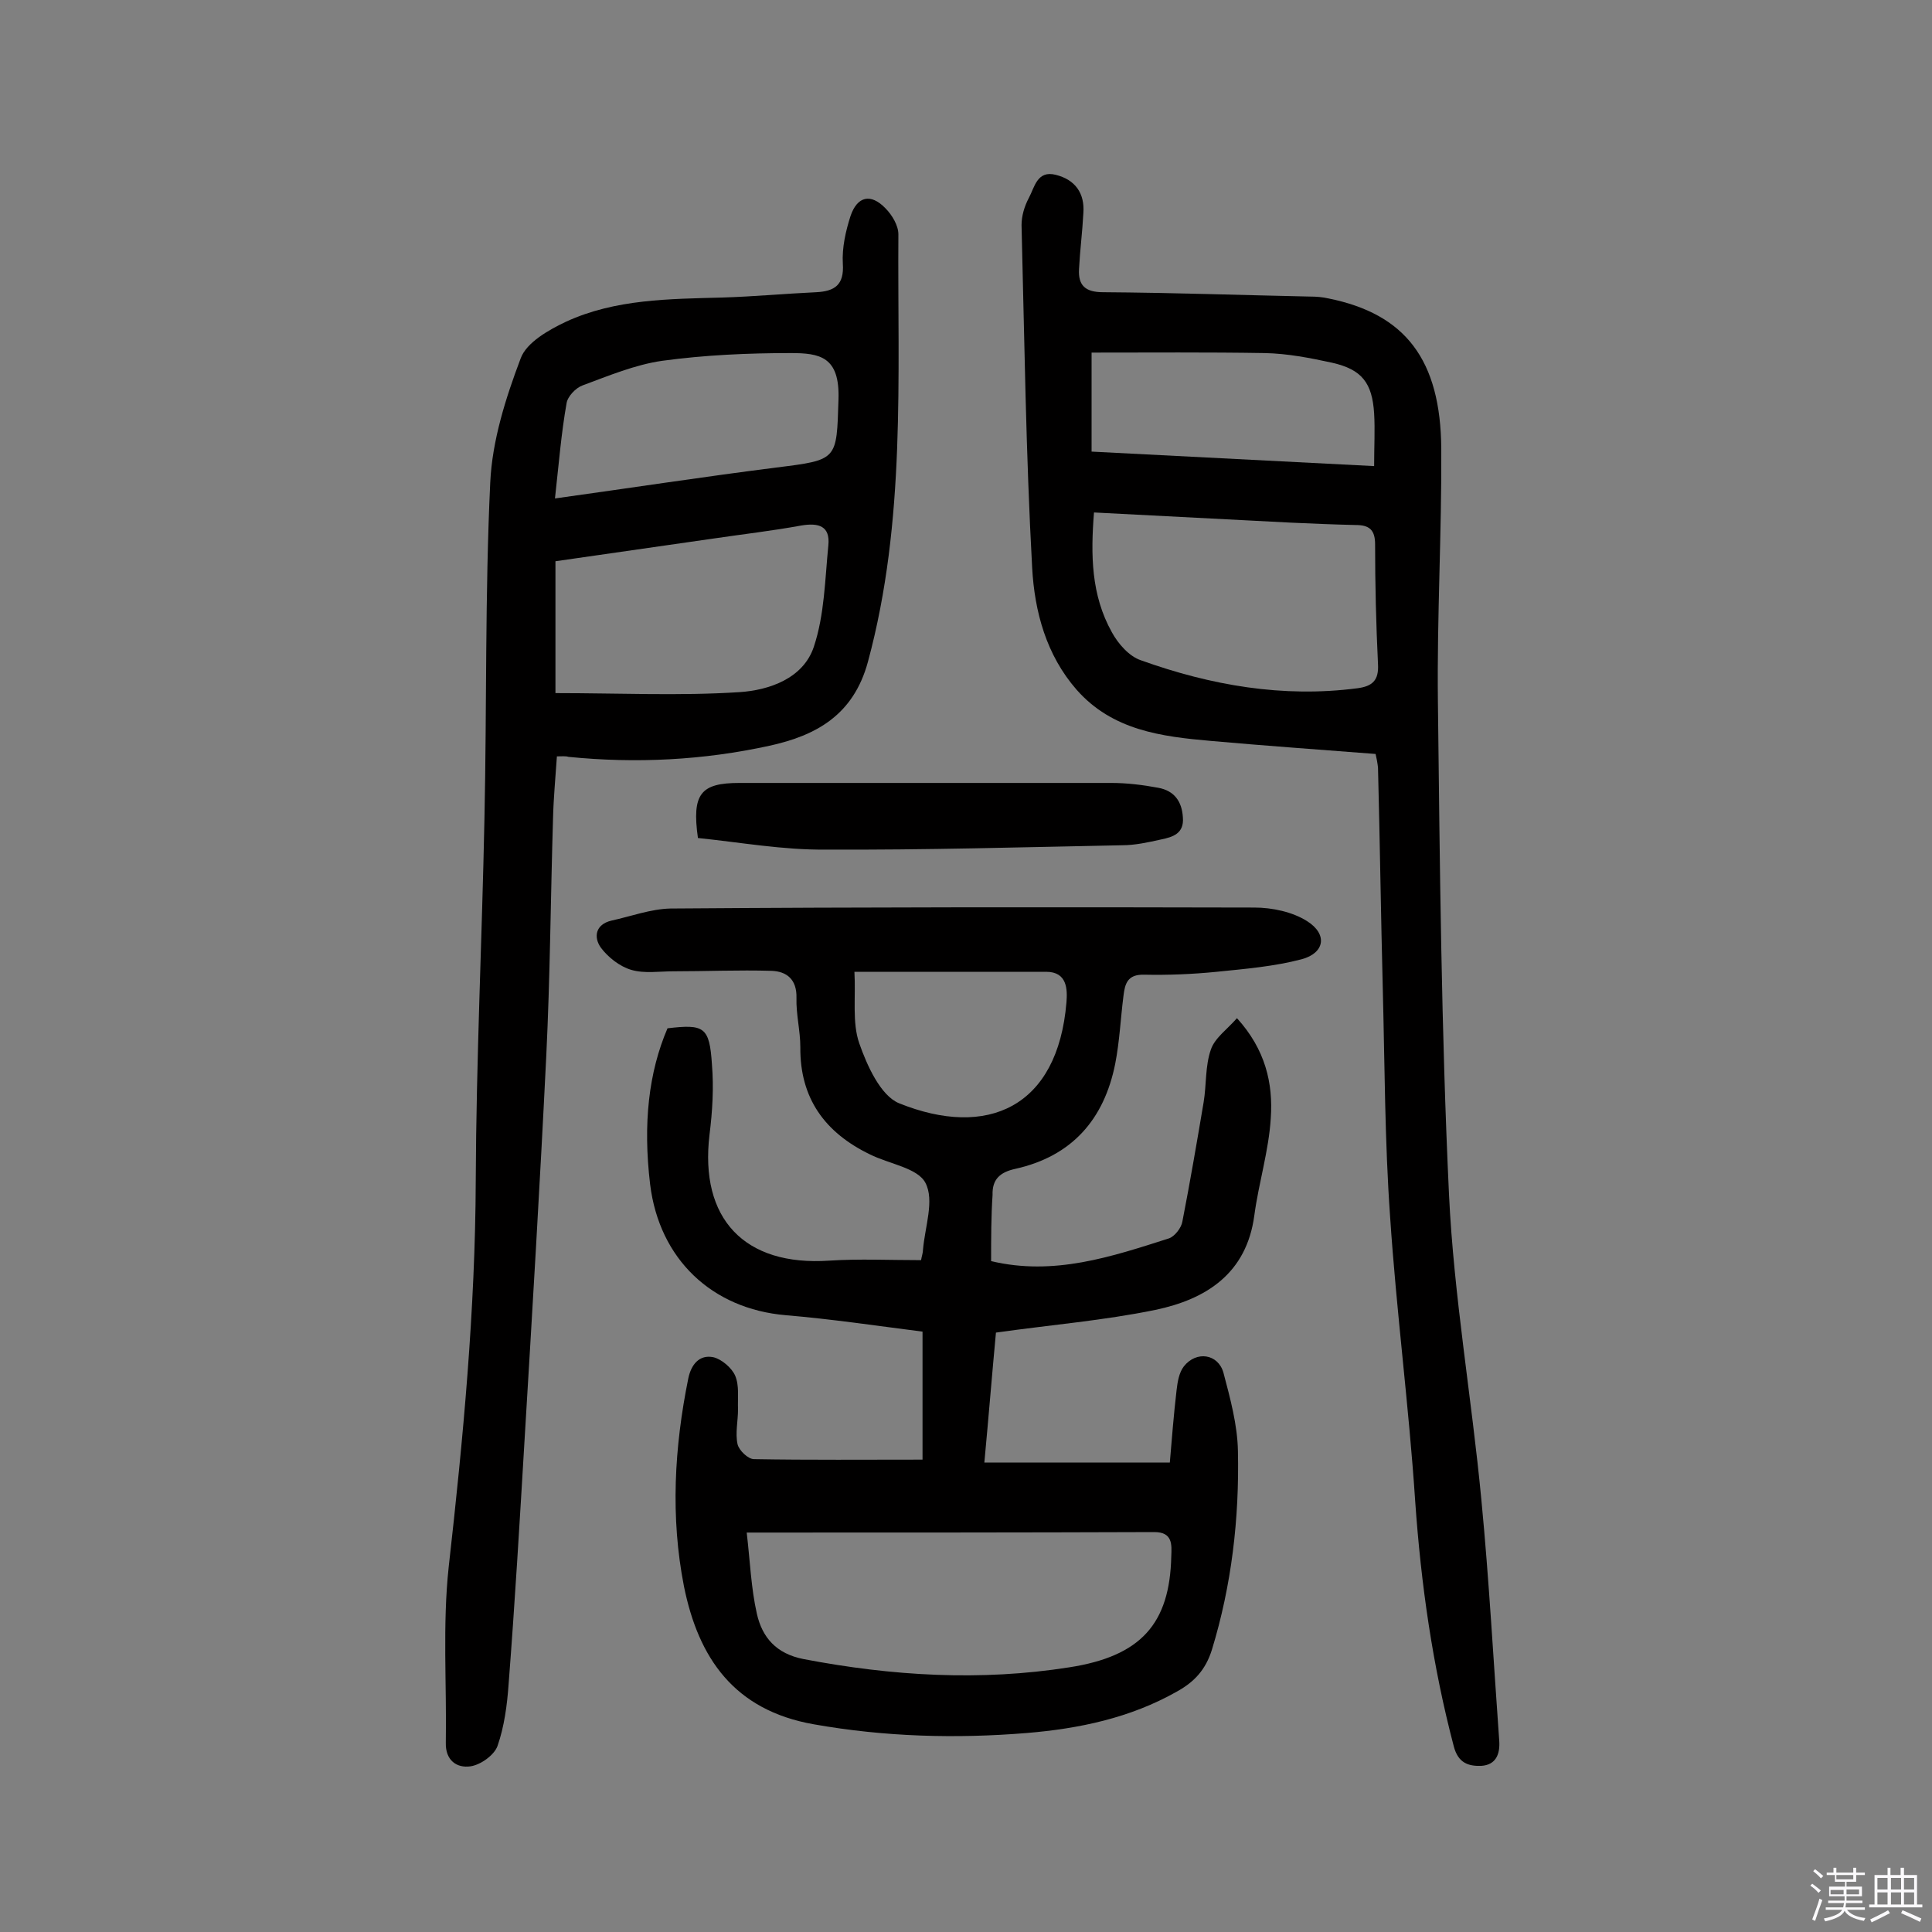 <svg enable-background="new 0 0 400 400" viewBox="0 0 400 400" xmlns="http://www.w3.org/2000/svg"><rect x="0" y="0" width="400" height="400" fill="#808080" stroke="none"/><path d="m374.8 390.4.4-.4c.7.5 1.3 1 1.8 1.4l-.5.5c-.5-.6-1.1-1.1-1.7-1.5zm1 7.3-.6-.3c.5-1.4 1.1-2.8 1.5-4.3.2.1.4.2.6.3-.5 1.3-1 2.8-1.5 4.3zm-.4-10.3.4-.4c.4.3 1 .8 1.7 1.4l-.5.5c-.4-.5-1-1-1.6-1.5zm2.5.3h1.7v-1h.6v1h3.5v-1h.6v1h1.8v.5h-1.8v1.4h-2v1h3.2v2h-3.2v.9h3.3v.5h-3.4c0 .3-.1.6-.1.9h4v.5h-3.7c.7.9 1.9 1.5 3.8 1.7-.1.2-.2.4-.3.6-2.1-.4-3.5-1.1-4-2.1-.4 1-1.8 1.7-4 2.2-.1-.2-.2-.4-.3-.6 2.1-.4 3.4-1 3.8-1.8h-3.4v-.5h3.6c.1-.3.1-.6.2-.9h-3.3v-.5h3.4c0-.3 0-.6 0-.9h-3.2v-2h3.3v-1h-2.1v-1.4h-1.7v-.5zm1.1 3.5v1h2.7c0-.3 0-.4 0-.4 0-.1 0-.2 0-.2 0-.1 0-.2 0-.3h-2.7zm1.2-3v.9h3.5v-.9zm4.7 3h-2.6v.6.4h2.6z" fill="#fbfafc"/><path d="m393.6 386.7h.6v1.5h2.7v6.1h1.1v.6h-11v-.6h1.1v-6.1h2.7v-1.5h.6v1.5h2.1v-1.5zm-2.7 8.8.4.6c-1.2.6-2.5 1.3-3.8 1.9-.1-.2-.2-.4-.3-.6 1.2-.6 2.5-1.2 3.7-1.9zm-2.2-6.7v2.4h2.1v-2.4zm0 3v2.5h2.1v-2.5zm2.8-3v2.4h2.1v-2.4zm0 3v2.5h2.1v-2.5zm6 6.1c-1.4-.7-2.7-1.3-3.9-1.8l.3-.6c1.5.6 2.7 1.2 3.9 1.7zm-1.2-9.1h-2.1v2.4h2.1zm-2.1 3v2.5h2.1v-2.5z" fill="#fbfafc"/><g fill="#010000"><path d="m205.2 261.1c13 3.1 24.9-.9 36.8-4.7 1.2-.4 2.6-2.2 2.8-3.5 1.6-8.2 3-16.4 4.4-24.7.6-3.6.3-7.5 1.5-10.9.8-2.4 3.4-4.2 5.4-6.5 5.9 6.5 7.5 13.5 7 20.7-.4 6.7-2.5 13.4-3.4 20.1-1.6 12.1-10 17.4-20.5 19.6-10.7 2.2-21.7 3.1-33 4.7-.8 8.5-1.5 17.3-2.4 26.9h38.4c.4-4.7.8-9.9 1.4-15 .2-1.7.5-3.6 1.5-4.9 2.6-3.3 7.1-2.6 8.2 1.3 1.4 5.3 2.9 10.8 3 16.2.3 14-1.3 27.8-5.4 41.2-1.3 4.1-3.6 6.6-7.2 8.6-9.7 5.5-20.3 7.7-31.1 8.6-14.7 1.2-29.4.8-44.1-1.8-16.5-2.9-23.9-13.7-26.9-28.6-2.8-14.3-2-28.7.9-43 .6-2.9 2.3-5 5.2-4.4 1.7.4 3.8 2.2 4.5 3.8.9 2.1.5 4.6.6 7 0 2.4-.6 4.9-.1 7.2.3 1.3 2.2 3.1 3.4 3.1 11.5.2 23 .1 34.9.1 0-8.1 0-17.1 0-26.5-9.4-1.2-18.8-2.6-28.3-3.4-15.3-1.3-26.2-11.6-28.1-27.1-1.5-12.6-.3-23.2 3.6-32.3 7.6-.9 8.7-.3 9.2 7.5.4 4.8.1 9.7-.5 14.5-2.1 17.4 7.2 27.3 24.8 26.1 6.2-.4 12.5-.1 19-.1.1-.7.4-1.5.4-2.2.4-4.7 2.4-10.2.5-13.8-1.6-3.1-7.5-3.9-11.5-5.9-9.3-4.5-14.5-11.6-14.4-22.2 0-3.4-.9-6.8-.8-10.2.1-3.8-2-5.5-5.2-5.6-6.8-.2-13.6.1-20.3.1-2.9 0-6 .5-8.7-.3-2.4-.7-4.8-2.6-6.3-4.6-1.5-2.1-1.2-4.8 2.2-5.6 4.1-.9 8.1-2.4 12.2-2.5 40.3-.3 80.6-.3 120.9-.2 3.7 0 7.9.9 10.9 2.8 4.3 2.7 3.7 6.6-1.1 7.9-5.7 1.5-11.7 2-17.6 2.6-5 .5-10 .7-15 .6-3.5-.1-4 1.9-4.3 4.4-.6 4.7-.8 9.4-1.7 14-2.3 11.6-9 19.2-20.7 21.8-3.2.7-4.8 2.2-4.7 5.4-.3 4.5-.3 8.9-.3 13.7zm-50.6 56.2c.7 6 .9 11.5 2.1 16.8 1.1 4.9 4 8.3 9.7 9.4 18.3 3.5 36.6 4.6 55 1.7 14.8-2.3 20.8-9 21.1-23 .1-2.4.3-5-3.5-5-27.6.1-55.3.1-84.4.1zm22.3-116.1c.3 5.3-.5 10.5 1 14.8 1.6 4.6 4.4 10.8 8.2 12.4 18.3 7.4 32.9.9 34.7-20.9.2-2.6.2-6.3-4.2-6.3-12.8 0-25.6 0-39.7 0z"/><path d="m115.3 156.6c-.3 4.5-.7 8.6-.8 12.8-.5 16.4-.6 32.8-1.4 49.2-1.3 26.5-2.9 53.1-4.5 79.6-1 16.8-2 33.7-3.3 50.5-.3 4.3-.9 8.8-2.3 12.8-.7 1.9-3.5 3.9-5.6 4.2-2.8.4-5.2-1.2-5.1-4.9.2-12.1-.7-24.4.6-36.4 3-26.6 5.5-53.2 5.6-80 .1-25 1.3-50 1.8-74.9.5-23.2.1-46.5 1.2-69.6.4-8.7 3.2-17.5 6.3-25.7 1.2-3.3 5.8-5.9 9.4-7.6 10.2-4.7 21.4-4.7 32.4-5 6.5-.2 12.9-.8 19.4-1.1 3.8-.2 5.8-1.5 5.5-5.9-.2-3.3.6-6.8 1.6-9.9 1.4-4.1 4.2-4.7 7.2-1.6 1.4 1.4 2.7 3.6 2.7 5.4-.2 29.6 1.6 59.3-6.3 88.5-3 11.1-10.8 15.3-20.4 17.4-13.7 3-27.6 3.7-41.6 2.3-.6-.2-1.4-.1-2.4-.1zm-.3-40.4v27.3c13.3 0 25.7.6 38.1-.2 6.1-.4 13.2-2.8 15.4-9.4s2.3-13.9 3-21c.4-4-2-4.7-5.6-4.1-6 1.1-12.1 1.8-18.2 2.7-11.1 1.6-22.2 3.2-32.7 4.7zm-.1-13c15.8-2.2 30.8-4.5 45.8-6.4 12.8-1.6 12.5-1.5 12.9-14.1.3-8.9-3.9-9.6-9.9-9.6-8.9 0-17.8.4-26.6 1.6-5.6.8-11.1 3.1-16.5 5.1-1.4.5-3.1 2.3-3.3 3.7-1.1 6.2-1.6 12.5-2.4 19.7z"/><path d="m284.8 156.1c-11.6-.9-22.9-1.7-34.1-2.7-10.3-.9-20.4-2.2-27.8-10.6-6.3-7.2-8.7-16.2-9.2-25.2-1.3-23.6-1.6-47.3-2.2-71 0-1.9.6-3.9 1.5-5.6 1.2-2.2 1.7-5.8 5.6-4.8 4 1 6 3.8 5.7 7.9-.2 3.9-.7 7.7-.9 11.6-.2 3.4 1.3 4.8 5 4.8 14.3.1 28.6.6 42.8.9 1.3 0 2.6.1 3.9.4 15.8 3.2 23.2 12.6 23.3 31.2.1 17.4-.9 34.7-.7 52.1.4 34.1.7 68.2 2.3 102.2 1 21.1 4.7 42.1 6.7 63.2 1.6 16.6 2.5 33.3 3.7 49.9.2 2.8-.7 5-3.7 5.2-2.7.1-4.8-.6-5.7-4-4.4-16.7-6.8-33.6-8-50.8-1.3-19.7-3.9-39.3-5.2-59-1.1-15.5-1.1-31.1-1.5-46.7-.4-15.4-.6-30.8-1-46.2-.1-.9-.3-2-.5-2.8zm-58.3-50c-.7 8.8-.6 17.1 3.7 24.8 1.3 2.4 3.6 5 6 5.8 14.5 5.2 29.4 7.8 44.8 5.8 3.1-.4 4.5-1.6 4.3-5-.4-8.3-.6-16.5-.6-24.8 0-3-1.2-4-4-4-4.5-.1-9.1-.3-13.6-.5-13.4-.7-26.8-1.4-40.6-2.1zm58-9.6c0-4.1.2-7.5 0-10.9-.4-6.3-2.5-9.1-8.7-10.5-4.6-1-9.2-1.9-13.9-2-11.9-.2-23.8-.1-35.9-.1v20.5c19.6 1 38.9 2 58.5 3z"/><path d="m144.5 173.5c-1.3-9.2.6-11.4 8.6-11.4h77c3.2 0 6.5.4 9.7 1 3.3.6 4.9 2.8 5.1 6.1.3 3.4-2.1 4.1-4.5 4.6-2.7.6-5.4 1.2-8.1 1.2-20.4.4-40.9 1-61.3.9-8.9.1-17.7-1.5-26.5-2.4z"/></g></svg>